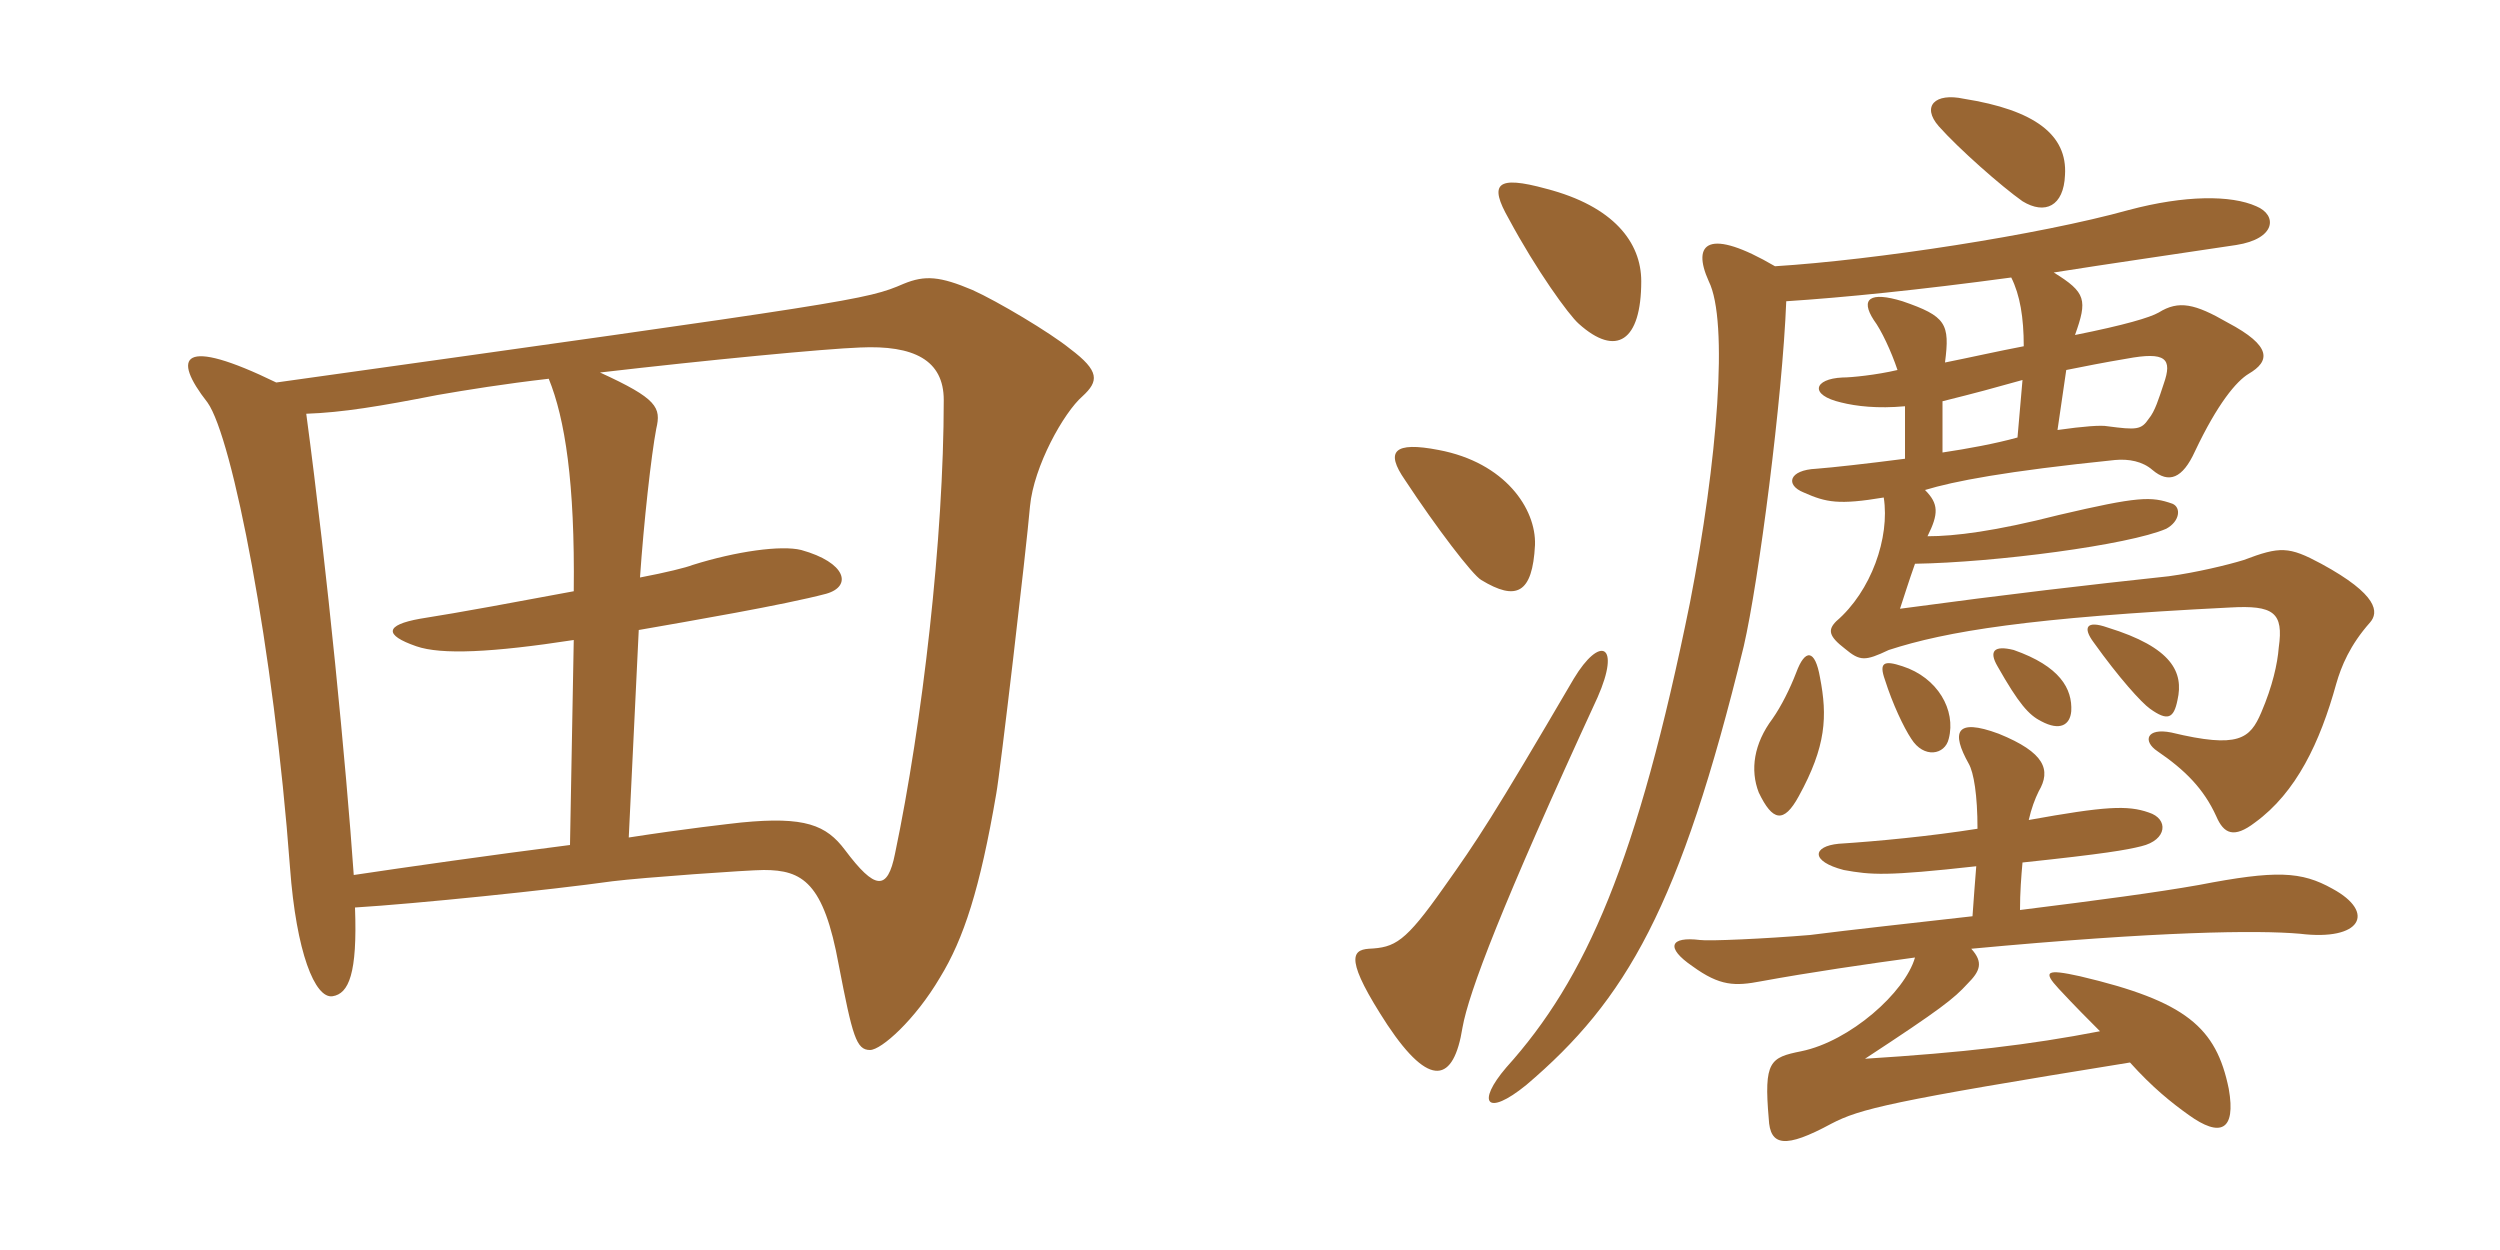 <svg xmlns="http://www.w3.org/2000/svg" xmlns:xlink="http://www.w3.org/1999/xlink" width="300" height="150"><path fill="#996633" padding="10" d="M129.90 47.55C131.85 45.75 132 44.55 128.40 41.85C126 39.90 119.70 36.15 116.70 34.80C112.80 33.15 111 33 108.45 34.05C103.95 36 102.75 36.15 33.15 45.90C21.75 40.35 20.55 42.75 24.90 48.30C27.90 52.50 32.85 77.85 34.80 104.10C35.55 114.30 37.80 119.85 39.90 119.55C41.85 119.25 42.90 116.85 42.60 108.90C49.95 108.45 66 106.80 73.50 105.75C77.10 105.30 89.85 104.40 91.65 104.40C96.30 104.40 98.85 105.90 100.65 115.80C102.30 124.35 102.75 126 104.40 126C105.75 126 109.80 122.40 112.80 117.30C115.65 112.65 117.60 106.65 119.55 95.25C120 92.85 123.15 66 123.60 60.75C124.05 55.95 127.65 49.50 129.90 47.55ZM113.25 48C113.25 64.50 110.70 86.70 107.40 102.45C106.50 106.95 105 106.80 101.40 102C99.15 99 96.60 97.95 88.95 98.70C87.60 98.85 82.20 99.45 75.45 100.50L76.65 75.60C82.65 74.55 94.05 72.60 99.15 71.25C102.30 70.35 101.55 67.50 96.15 66C93.75 65.40 88.35 66.15 83.10 67.80C82.35 68.10 79.95 68.70 76.80 69.30C77.25 62.70 78.15 54.60 78.75 51.45C79.35 48.90 78.90 47.85 72 44.70C84.90 43.20 99 41.85 103.20 41.70C109.65 41.40 113.25 43.20 113.25 48ZM68.85 76.80L68.40 101.40C58.95 102.60 48.45 104.10 42.45 105C41.55 92.10 39.30 68.70 36.75 49.65C41.10 49.50 45.60 48.75 52.50 47.40C55.95 46.80 60.60 46.05 65.85 45.45C67.80 50.25 69 57.90 68.85 70.95C62.40 72.15 55.20 73.50 50.40 74.25C46.20 75 46.05 76.20 49.95 77.55C52.95 78.60 59.10 78.30 68.85 76.80ZM191.70 83.70C194.55 77.25 192 76.20 188.85 81.45C179.10 98.10 177.30 100.80 173.25 106.50C168.60 113.10 167.40 113.70 164.25 113.85C162.15 114 161.40 115.20 166.50 123C171.60 130.65 174.45 129.90 175.50 123.30C176.25 119.10 180.15 108.75 191.70 83.70ZM184.20 65.40C184.35 61.05 180.60 55.50 172.65 54C167.25 52.95 166.20 54.15 168.60 57.60C172.35 63.30 176.70 69 177.75 69.60C181.95 72.15 183.90 71.25 184.20 65.40ZM196.95 33.75C196.95 29.10 193.65 24.75 185.55 22.65C179.55 21 178.65 22.05 181.05 26.25C184.35 32.40 188.25 37.80 189.45 38.85C193.95 42.90 196.95 40.95 196.95 33.75ZM235.65 11.85C232.20 11.10 230.55 12.75 232.65 15.15C235.05 17.85 240.15 22.35 242.70 24.15C245.40 25.80 247.65 24.75 247.80 21C248.10 16.20 244.20 13.20 235.65 11.85ZM237.15 103.95C237 105.90 236.85 107.70 236.70 109.95C230.10 110.70 221.85 111.60 217.20 112.20C211.80 112.65 205.05 112.95 204 112.80C200.40 112.35 199.80 113.70 203.10 115.95C206.40 118.35 208.20 118.35 211.35 117.75C217.05 116.70 224.25 115.65 229.80 114.90C228.60 119.10 222 124.95 216.15 126.15C212.40 126.90 211.65 127.35 212.25 134.25C212.40 137.55 214.20 137.85 219.75 134.85C223.20 133.05 226.80 132.15 255.60 127.50C258.30 130.50 260.55 132.30 262.65 133.80C266.40 136.50 268.35 135.75 267.45 130.65C265.95 123.30 262.35 120.15 249.60 117.15C245.55 116.25 245.10 116.55 247.05 118.65C249 120.75 250.65 122.40 252 123.75C243.45 125.40 235.65 126.30 223.80 127.05C232.95 121.05 234.45 119.85 236.10 118.05C237.60 116.55 238.05 115.50 236.55 113.85C259.05 111.75 270.90 111.60 276 112.05C283.35 112.95 285.15 109.50 279.90 106.65C276.15 104.55 273.15 104.40 263.85 106.20C258.75 107.10 252 108 242.40 109.20C242.40 107.10 242.55 105.15 242.70 103.50C252.60 102.45 255.15 102 256.95 101.55C260.10 100.80 260.25 98.25 257.85 97.50C255.30 96.60 252.60 96.75 243.45 98.40C243.75 97.05 244.20 95.85 244.65 94.95C246.15 92.40 245.40 90.30 239.85 88.05C234.60 86.10 234.15 87.90 236.25 91.65C236.85 92.70 237.30 95.40 237.30 99.45C231.60 100.35 225.30 100.95 220.65 101.25C217.50 101.55 217.20 103.35 221.25 104.40C224.55 105 226.35 105.15 237.15 103.95ZM241.65 78C239.25 77.40 238.65 78.15 239.70 79.95C242.25 84.45 243.45 85.80 244.95 86.55C247.20 87.75 248.40 87 248.55 85.35C248.70 82.65 247.20 79.95 241.65 78ZM252.90 75.30C250.35 74.40 249.90 75.30 251.25 77.10C254.25 81.30 256.95 84.30 258 85.05C260.10 86.55 260.85 86.25 261.30 84C262.05 80.70 260.70 77.70 252.90 75.30ZM215.55 80.70C214.80 82.65 213.75 84.75 212.70 86.25C210.45 89.25 210 92.40 211.05 95.10C212.70 98.55 214.05 98.85 215.85 95.55C219.15 89.55 219.30 85.95 218.40 81.30C217.80 77.85 216.60 77.85 215.55 80.70ZM228.30 79.95C226.05 79.20 225.45 79.50 226.20 81.60C227.10 84.45 228.45 87.30 229.35 88.65C230.85 91.05 233.40 90.60 233.85 88.65C234.75 85.20 232.50 81.30 228.30 79.95ZM246.90 51.60L247.95 44.40C250.20 43.95 252.45 43.50 255.15 43.05C259.95 42.15 260.70 43.05 259.65 46.05C259.05 47.85 258.60 49.35 257.85 50.25C256.95 51.60 256.35 51.60 252.90 51.15C252.15 51 250.05 51.15 246.90 51.60ZM233.10 54.30L233.10 48.15C237.30 47.10 238.95 46.65 242.70 45.60L242.10 52.50C239.40 53.25 236.10 53.85 233.10 54.30ZM241.35 33.30C242.40 35.40 242.85 38.10 242.85 41.55C239.70 42.15 236.40 42.90 233.40 43.50C234 38.85 233.55 37.95 228.30 36.15C224.40 34.95 223.20 35.85 224.85 38.40C225.75 39.60 226.95 42.15 227.70 44.40C225.15 45 222.15 45.30 221.10 45.30C217.65 45.45 217.05 47.40 220.95 48.30C222.75 48.75 225.30 49.05 228.60 48.75L228.60 55.05C223.95 55.65 219.90 56.10 217.95 56.25C214.65 56.40 214.20 58.20 216.45 59.10C219.15 60.30 220.65 60.60 226.05 59.70C226.80 64.50 224.55 70.95 220.35 74.55C219.30 75.60 219.45 76.35 221.40 77.85C223.20 79.35 223.80 79.35 226.65 78C233.55 75.75 243.60 74.10 267.60 72.90C272.85 72.60 274.05 73.50 273.45 77.70C273.30 79.65 272.70 82.35 271.35 85.50C270 88.65 268.65 89.85 260.55 87.90C257.55 87.30 257.10 88.95 258.90 90.15C262.20 92.40 264.45 94.65 265.95 97.95C266.85 100.05 268.05 100.65 270.60 98.70C275.55 95.10 278.40 89.10 280.35 82.05C280.95 79.95 282 77.40 284.40 74.70C285.45 73.50 285.45 71.40 278.55 67.65C274.65 65.55 273.60 65.55 269.25 67.20C267.30 67.80 263.55 68.70 260.25 69.15C250.50 70.20 241.35 71.25 228 73.05C228.45 71.70 229.05 69.75 229.80 67.65C239.40 67.50 255.45 65.40 259.95 63.45C261.60 62.55 261.75 60.90 260.70 60.45C258.15 59.55 256.65 59.55 247.05 61.80C239.40 63.75 234.60 64.35 231.30 64.35C232.65 61.65 232.65 60.45 231 58.80C234.45 57.75 240.60 56.55 253.80 55.20C255.45 55.05 257.10 55.35 258.30 56.40C260.25 58.05 261.90 57.45 263.40 54.15C266.10 48.45 268.35 45.75 269.85 44.85C272.40 43.35 272.70 41.55 267.30 38.70C263.40 36.45 261.45 36 259.05 37.50C258 38.10 255 39 249 40.20C250.50 36 250.35 35.10 246.45 32.70C253.05 31.65 260.40 30.60 268.35 29.40C273.15 28.65 273.30 25.80 270.75 24.75C267.75 23.40 262.20 23.40 255.45 25.20C244.65 28.20 225 31.20 213 31.95C205.05 27.30 202.95 29.10 205.05 33.75C207.45 38.55 206.10 55.35 202.80 72.30C196.50 103.35 190.35 117.45 180.75 128.10C177.15 132.30 178.35 134.10 183.15 130.20C195.15 120 201.60 108.90 209.25 77.55C211.05 69.75 213.90 47.70 214.35 36.15C221.25 35.70 230.25 34.80 241.35 33.30Z"/></svg>